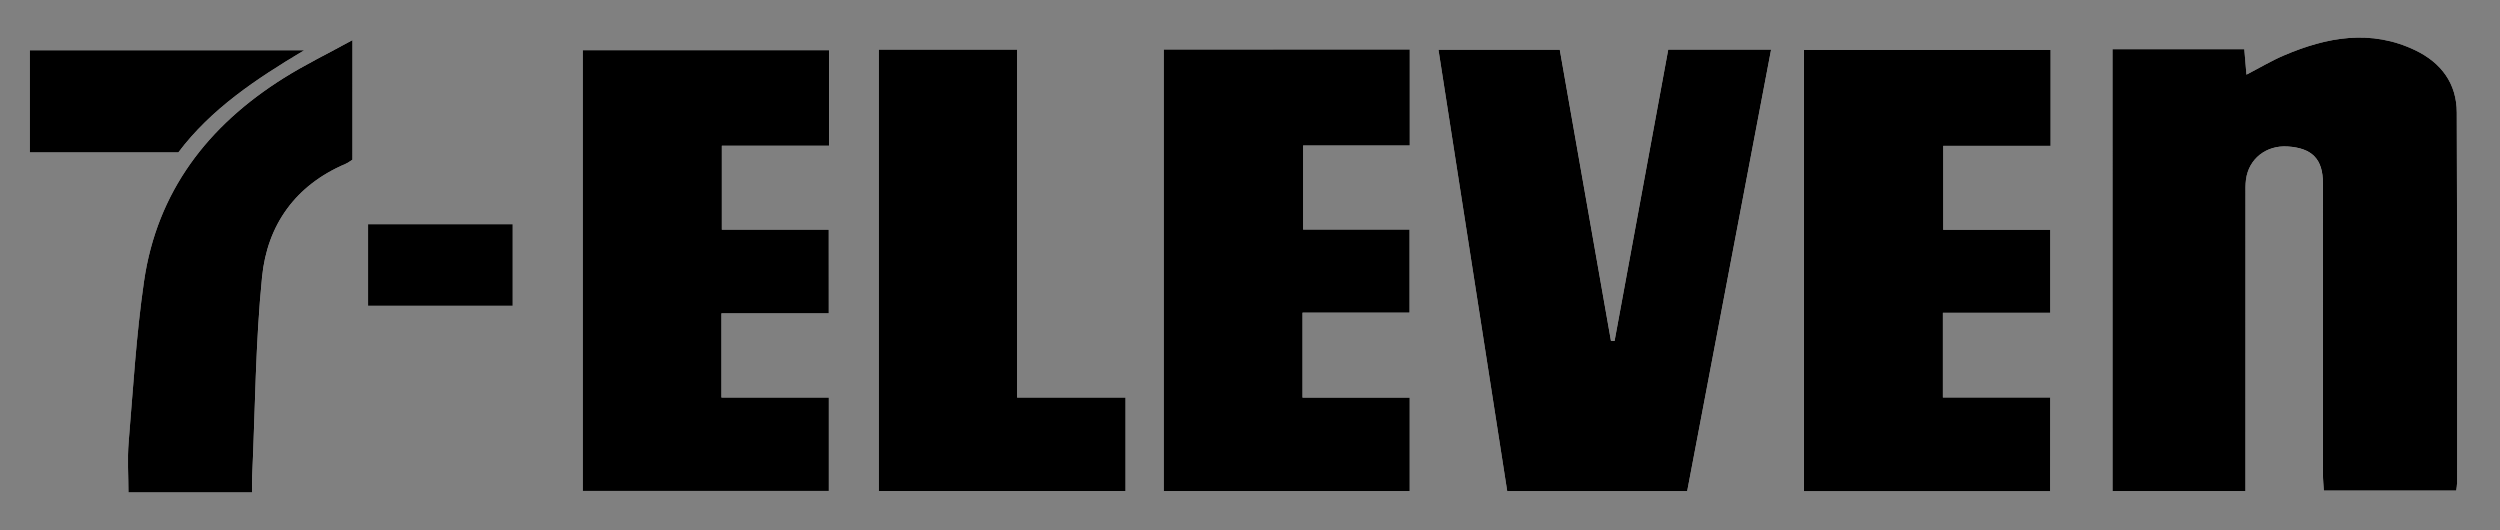 <?xml version="1.0" encoding="utf-8"?>
<!-- Generator: Adobe Illustrator 24.0.0, SVG Export Plug-In . SVG Version: 6.00 Build 0)  -->
<svg version="1.1" id="Layer_1" xmlns="http://www.w3.org/2000/svg" xmlns:xlink="http://www.w3.org/1999/xlink" x="0px" y="0px"
	 viewBox="0 0 872 185" style="enable-background:new 0 0 872 185;" xml:space="preserve">
<rect x="0" y="0" width="872" height="185" fill="#808080" stroke="none"/>
<style type="text/css">
	.st0{fill:#FFFFFF;}
</style>
<g id="A9WJwr.tif">
	<g>
		<path class="st0" d="M736.83,17.15c0,51.67,0,102.85,0,154.14c15.56,0,30.65,0,46.37,0c0-2.46,0-4.58,0-6.7
			c0-32.16,0-64.31,0.01-96.47c0-1.83-0.05-3.68,0.18-5.49c0.95-7.23,7.03-12.01,14.52-11.53c8.57,0.55,12.31,4.43,12.32,12.83
			c0,33.82,0,67.64,0.01,101.47c0,1.92,0.19,3.83,0.29,5.74c15.79,0,30.97,0,46.19,0c0.13-1.15,0.28-1.81,0.28-2.46
			c0-43.15,0.07-86.3-0.09-129.46c-0.04-10.14-5.45-17.33-14.41-21.64c-15.52-7.48-30.82-4.65-45.85,1.75
			c-4.36,1.86-8.45,4.32-13.1,6.72c-0.27-3.17-0.5-5.89-0.75-8.89C767.4,17.15,752.31,17.15,736.83,17.15z M563.16,118.94
			c-0.42-0.01-0.83-0.02-1.25-0.03c-5.95-33.84-11.9-67.69-17.86-101.57c-14.32,0-28.07,0-42.31,0
			c8.03,51.57,16.01,102.76,23.98,153.96c21.24,0,41.82,0,62.77,0c9.78-51.43,19.5-102.6,29.27-154c-12.28,0-23.88,0-35.88,0
			C575.62,51.32,569.39,85.13,563.16,118.94z M405.91,17.26c0,51.56,0,102.75,0,154.03c28.88,0,57.3,0,85.8,0c0-10.9,0-21.45,0-32.6
			c-12.68,0-24.93,0-37.39,0c0-10.02,0-19.42,0-29.62c12.65,0,25.03,0,37.34,0c0-10.01,0-19.21,0-29c-12.71,0-24.95,0-37.14,0
			c0-9.97,0-19.34,0-29.29c12.74,0,24.98,0,37.21,0c0-11.51,0-22.4,0-33.51C463.03,17.26,434.76,17.26,405.91,17.26z M289.08,109.28
			c0-10.19,0-19.41,0-29.18c-12.72,0-24.97,0-37.29,0c0-9.95,0-19.33,0-29.27c12.73,0,24.98,0,37.4,0c0-11.5,0-22.41,0-33.32
			c-28.9,0-57.44,0-85.9,0c0,51.53,0,102.58,0,153.73c28.85,0,57.25,0,85.82,0c0-10.92,0-21.45,0-32.58c-12.69,0-24.93,0-37.46,0
			c0-10.01,0-19.4,0-29.38C264.24,109.28,276.5,109.28,289.08,109.28z M715.1,171.32c0-11.05,0-21.57,0-32.69
			c-12.69,0-24.93,0-37.43,0c0-10,0-19.39,0-29.53c12.7,0,25.07,0,37.44,0c0-9.98,0-19.19,0-28.95c-12.69,0-24.94,0-37.34,0
			c0-9.94,0-19.32,0-29.26c12.7,0,24.95,0,37.47,0c0-11.47,0-22.38,0-33.47c-28.84,0-57.37,0-86.05,0c0,51.45,0,102.51,0,153.9
			C657.88,171.32,686.28,171.32,715.1,171.32z M306.53,17.3c0,51.69,0,102.73,0,153.96c28.92,0,57.47,0,86.06,0
			c0-10.93,0-21.48,0-32.59c-12.68,0-24.94,0-37.83,0c0-40.76,0-80.96,0-121.37C338.37,17.3,322.62,17.3,306.53,17.3z M122.94,13.99
			c-8.7,4.77-16.62,8.61-24.02,13.26C72.51,43.83,54.78,66.79,50.24,98.16c-2.69,18.59-3.8,37.41-5.36,56.15
			c-0.48,5.74-0.07,11.55-0.07,17.44c14.41,0,28.61,0,43.16,0c0-2.25-0.07-4.06,0.01-5.87c1.03-23.11,1.14-46.31,3.44-69.3
			c1.81-18.12,11.65-31.99,29.09-39.42c0.88-0.38,1.66-0.99,2.44-1.47C122.94,42.19,122.94,28.88,122.94,13.99z M106.1,17.54
			c-32.42,0-64.05,0-95.71,0c0,12.09,0,23.67,0,35.61c17.38,0,34.46,0,51.82,0C73.62,38,89.21,27.62,106.1,17.54z M128.38,78.19
			c0,9.83,0,19.19,0,28.47c17.06,0,33.64,0,50.46,0c0-9.66,0-18.9,0-28.47C161.93,78.19,145.35,78.19,128.38,78.19z"/>
		<path d="M736.83,17.15c15.48,0,30.58,0,45.98,0c0.25,2.99,0.48,5.72,0.75,8.89c4.64-2.4,8.74-4.86,13.1-6.72
			c15.02-6.4,30.32-9.22,45.85-1.75c8.96,4.32,14.37,11.51,14.41,21.64c0.16,43.15,0.09,86.3,0.09,129.46
			c0,0.65-0.14,1.31-0.28,2.46c-15.22,0-30.4,0-46.19,0c-0.1-1.91-0.29-3.82-0.29-5.74c-0.02-33.82-0.01-67.64-0.01-101.47
			c0-8.4-3.74-12.28-12.32-12.83c-7.49-0.48-13.57,4.3-14.52,11.53c-0.24,1.81-0.18,3.66-0.18,5.49
			c-0.01,32.16-0.01,64.31-0.01,96.47c0,2.12,0,4.24,0,6.7c-15.72,0-30.81,0-46.37,0C736.83,120,736.83,68.82,736.83,17.15z"/>
		<path d="M563.16,118.94c6.23-33.81,12.46-67.63,18.72-101.63c12,0,23.6,0,35.88,0c-9.77,51.39-19.49,102.56-29.27,154
			c-20.94,0-41.52,0-62.77,0c-7.98-51.2-15.95-102.39-23.98-153.96c14.24,0,27.99,0,42.31,0c5.96,33.88,11.91,67.73,17.86,101.57
			C562.33,118.92,562.75,118.93,563.16,118.94z"/>
		<path d="M405.91,17.26c28.84,0,57.12,0,85.82,0c0,11.12,0,22.01,0,33.51c-12.23,0-24.47,0-37.21,0c0,9.96,0,19.32,0,29.29
			c12.2,0,24.43,0,37.14,0c0,9.79,0,19,0,29c-12.31,0-24.69,0-37.34,0c0,10.2,0,19.6,0,29.62c12.46,0,24.71,0,37.39,0
			c0,11.16,0,21.7,0,32.6c-28.51,0-56.92,0-85.8,0C405.91,120.01,405.91,68.82,405.91,17.26z"/>
		<path d="M289.08,109.28c-12.59,0-24.84,0-37.44,0c0,9.99,0,19.38,0,29.38c12.53,0,24.77,0,37.46,0c0,11.13,0,21.66,0,32.58
			c-28.57,0-56.97,0-85.82,0c0-51.16,0-102.2,0-153.73c28.47,0,57,0,85.9,0c0,10.91,0,21.82,0,33.32c-12.42,0-24.67,0-37.4,0
			c0,9.94,0,19.31,0,29.27c12.33,0,24.58,0,37.29,0C289.08,89.88,289.08,99.09,289.08,109.28z"/>
		<path d="M715.1,171.32c-28.82,0-57.22,0-85.9,0c0-51.39,0-102.45,0-153.9c28.68,0,57.21,0,86.05,0c0,11.09,0,22,0,33.47
			c-12.52,0-24.77,0-37.47,0c0,9.94,0,19.32,0,29.26c12.39,0,24.64,0,37.34,0c0,9.76,0,18.98,0,28.95c-12.37,0-24.74,0-37.44,0
			c0,10.14,0,19.53,0,29.53c12.5,0,24.74,0,37.43,0C715.1,149.75,715.1,160.26,715.1,171.32z"/>
		<path d="M306.53,17.3c16.09,0,31.83,0,48.23,0c0,40.41,0,80.61,0,121.37c12.89,0,25.15,0,37.83,0c0,11.11,0,21.66,0,32.59
			c-28.59,0-57.13,0-86.06,0C306.53,120.03,306.53,68.99,306.53,17.3z"/>
		<path d="M122.94,13.99c0,14.89,0,28.2,0,41.71c-0.78,0.48-1.56,1.09-2.44,1.47c-17.44,7.43-27.28,21.3-29.09,39.42
			c-2.3,22.98-2.4,46.19-3.44,69.3c-0.08,1.81-0.01,3.62-0.01,5.87c-14.55,0-28.75,0-43.16,0c0-5.89-0.4-11.7,0.07-17.44
			c1.56-18.74,2.66-37.56,5.36-56.15c4.55-31.37,22.27-54.33,48.68-70.91C106.32,22.6,114.24,18.76,122.94,13.99z"/>
		<path d="M106.1,17.54C89.21,27.62,73.62,38,62.21,53.15c-17.36,0-34.44,0-51.82,0c0-11.94,0-23.52,0-35.61
			C42.05,17.54,73.68,17.54,106.1,17.54z"/>
		<path d="M128.38,78.19c16.97,0,33.55,0,50.46,0c0,9.58,0,18.81,0,28.47c-16.82,0-33.39,0-50.46,0
			C128.38,97.38,128.38,88.01,128.38,78.19z"/>
	</g>
</g>
</svg>
